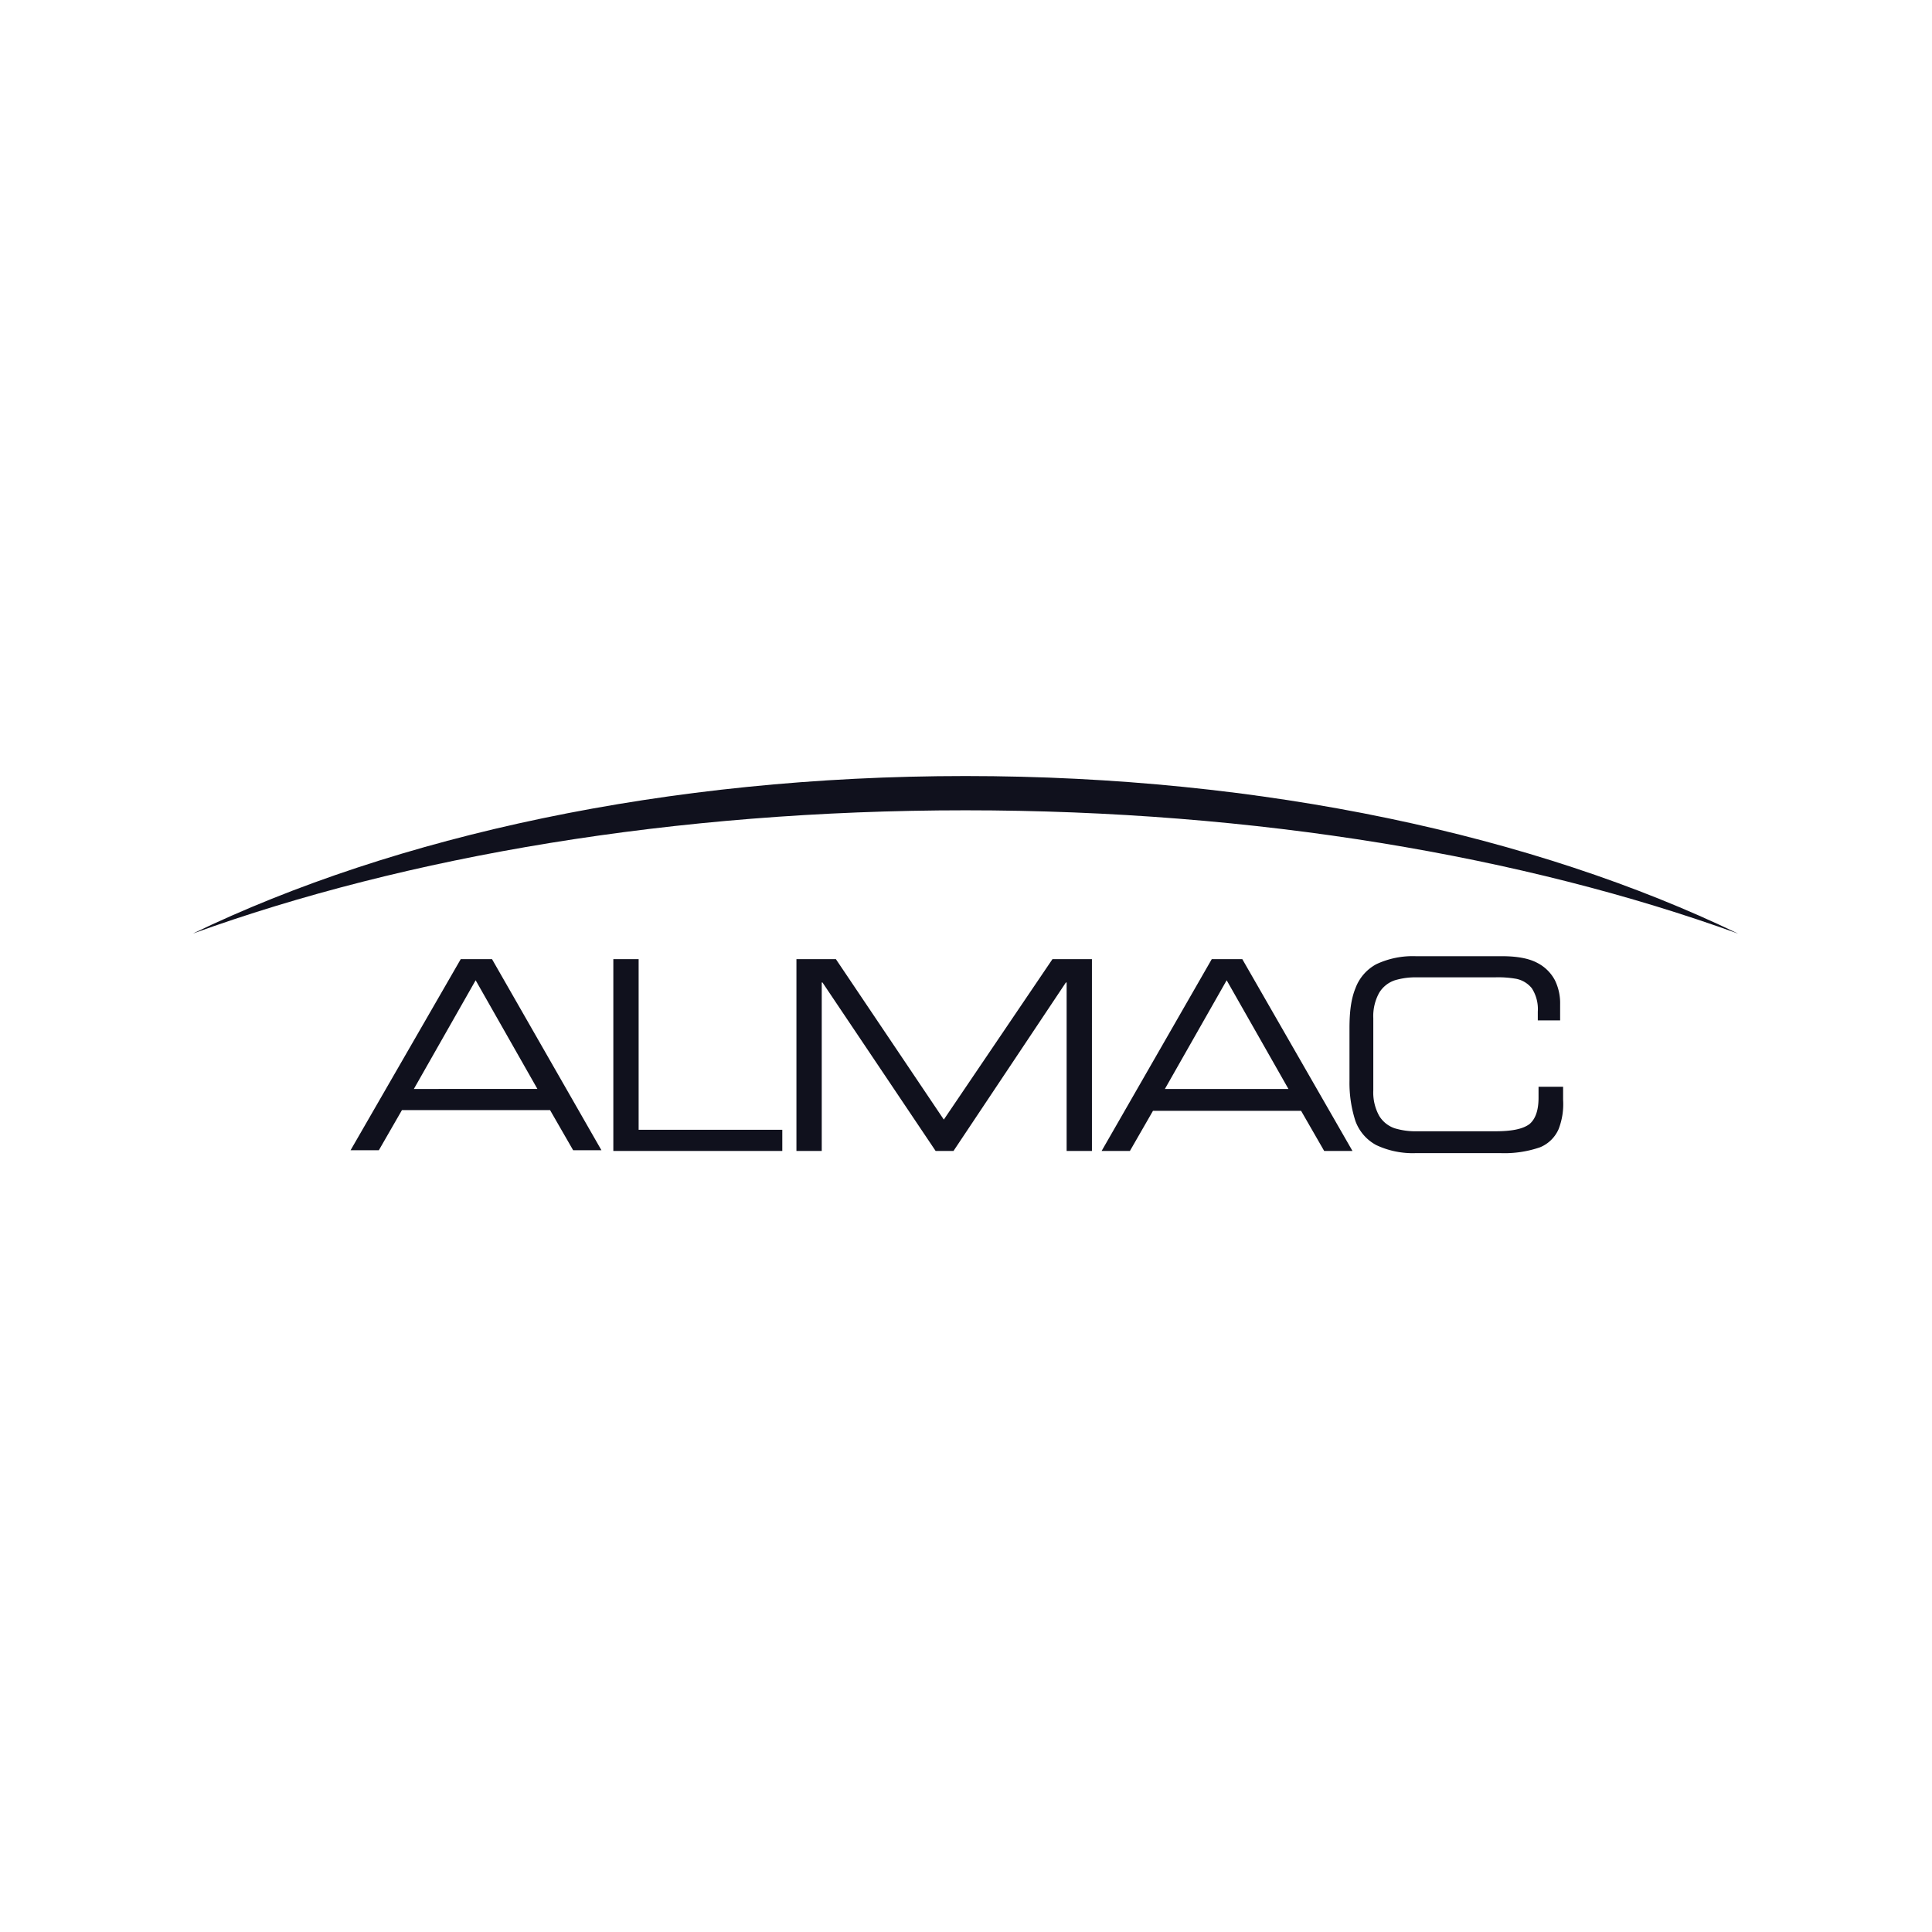 <?xml version="1.0" encoding="UTF-8"?>
<svg xmlns="http://www.w3.org/2000/svg" width="500" height="500" viewBox="0 0 500 500">
  <g id="ALMAC_Group-BW-500x500" data-name="ALMAC Group-BW-500x500" transform="translate(-2963 -4392)">
    <rect id="Rectangle_8675" data-name="Rectangle 8675" width="500" height="500" transform="translate(2963 4392)" fill="none"></rect>
    <g id="ALMAC_Group_logo" data-name="ALMAC Group logo" transform="translate(3012.24 4592.107)">
      <path id="Path_35164" data-name="Path 35164" d="M94.981,24.07H88.432V73.716H132.16V68.24H94.981Zm-46.037,0L20.433,73.526h7.319l5.973-10.381H72.059L78.03,73.526h7.321L57.033,24.07Zm-12.136,33.6L52.8,29.543,68.785,57.669Zm291.067-.754v3.018q0,4.816-2.312,6.8c-1.734,1.321-4.623,1.887-8.859,1.887H296.476a18.577,18.577,0,0,1-5.781-.756,7.51,7.51,0,0,1-4.043-3.208,12.441,12.441,0,0,1-1.542-6.607V39.36a12.441,12.441,0,0,1,1.542-6.607,7.527,7.527,0,0,1,4.045-3.211,18.626,18.626,0,0,1,5.779-.754h20.033a26.865,26.865,0,0,1,5.587.378,6.942,6.942,0,0,1,4.047,2.453,9.962,9.962,0,0,1,1.54,6.041v2.265h5.779V35.774a13.465,13.465,0,0,0-1.348-6.231,10.608,10.608,0,0,0-4.625-4.53c-2.118-1.131-5.2-1.7-9.053-1.7H296.09a22.14,22.14,0,0,0-10.21,2.077,11.644,11.644,0,0,0-5.393,6.229c-1.156,2.833-1.54,6.229-1.54,10.383V55.594a32.041,32.041,0,0,0,1.54,10.381A11.524,11.524,0,0,0,285.88,72.2a22.14,22.14,0,0,0,10.21,2.077h21.961a28.225,28.225,0,0,0,10.21-1.509,8.951,8.951,0,0,0,4.815-4.72,17.881,17.881,0,0,0,1.156-7.55V57.1h-6.357v-.188ZM243.308,24.07,214.8,73.716h7.321l5.971-10.383h38.334L272.4,73.716h7.321L251.207,24.07h-7.9Zm-12.134,33.6,15.988-28.126,15.988,28.126H231.174ZM173.963,65.6,146.026,24.07H135.819V73.716h6.549v-43.6h.192l29.281,43.6h4.625l29.086-43.6h.192v43.6h6.549V24.07h-10.21L173.961,65.6Z" transform="translate(21.058 24.043)" fill="#10111d" fill-rule="evenodd"></path>
      <path id="Path_35165" data-name="Path 35165" d="M.653,41.505C53.049,16.212,123.36.731,200.606.731S348.163,16.212,400.559,41.505C345.273,21.5,275.924,9.6,200.606,9.6S55.938,21.5.653,41.505" transform="translate(0 0)" fill="#10111d" fill-rule="evenodd"></path>
    </g>
  </g>
</svg>
